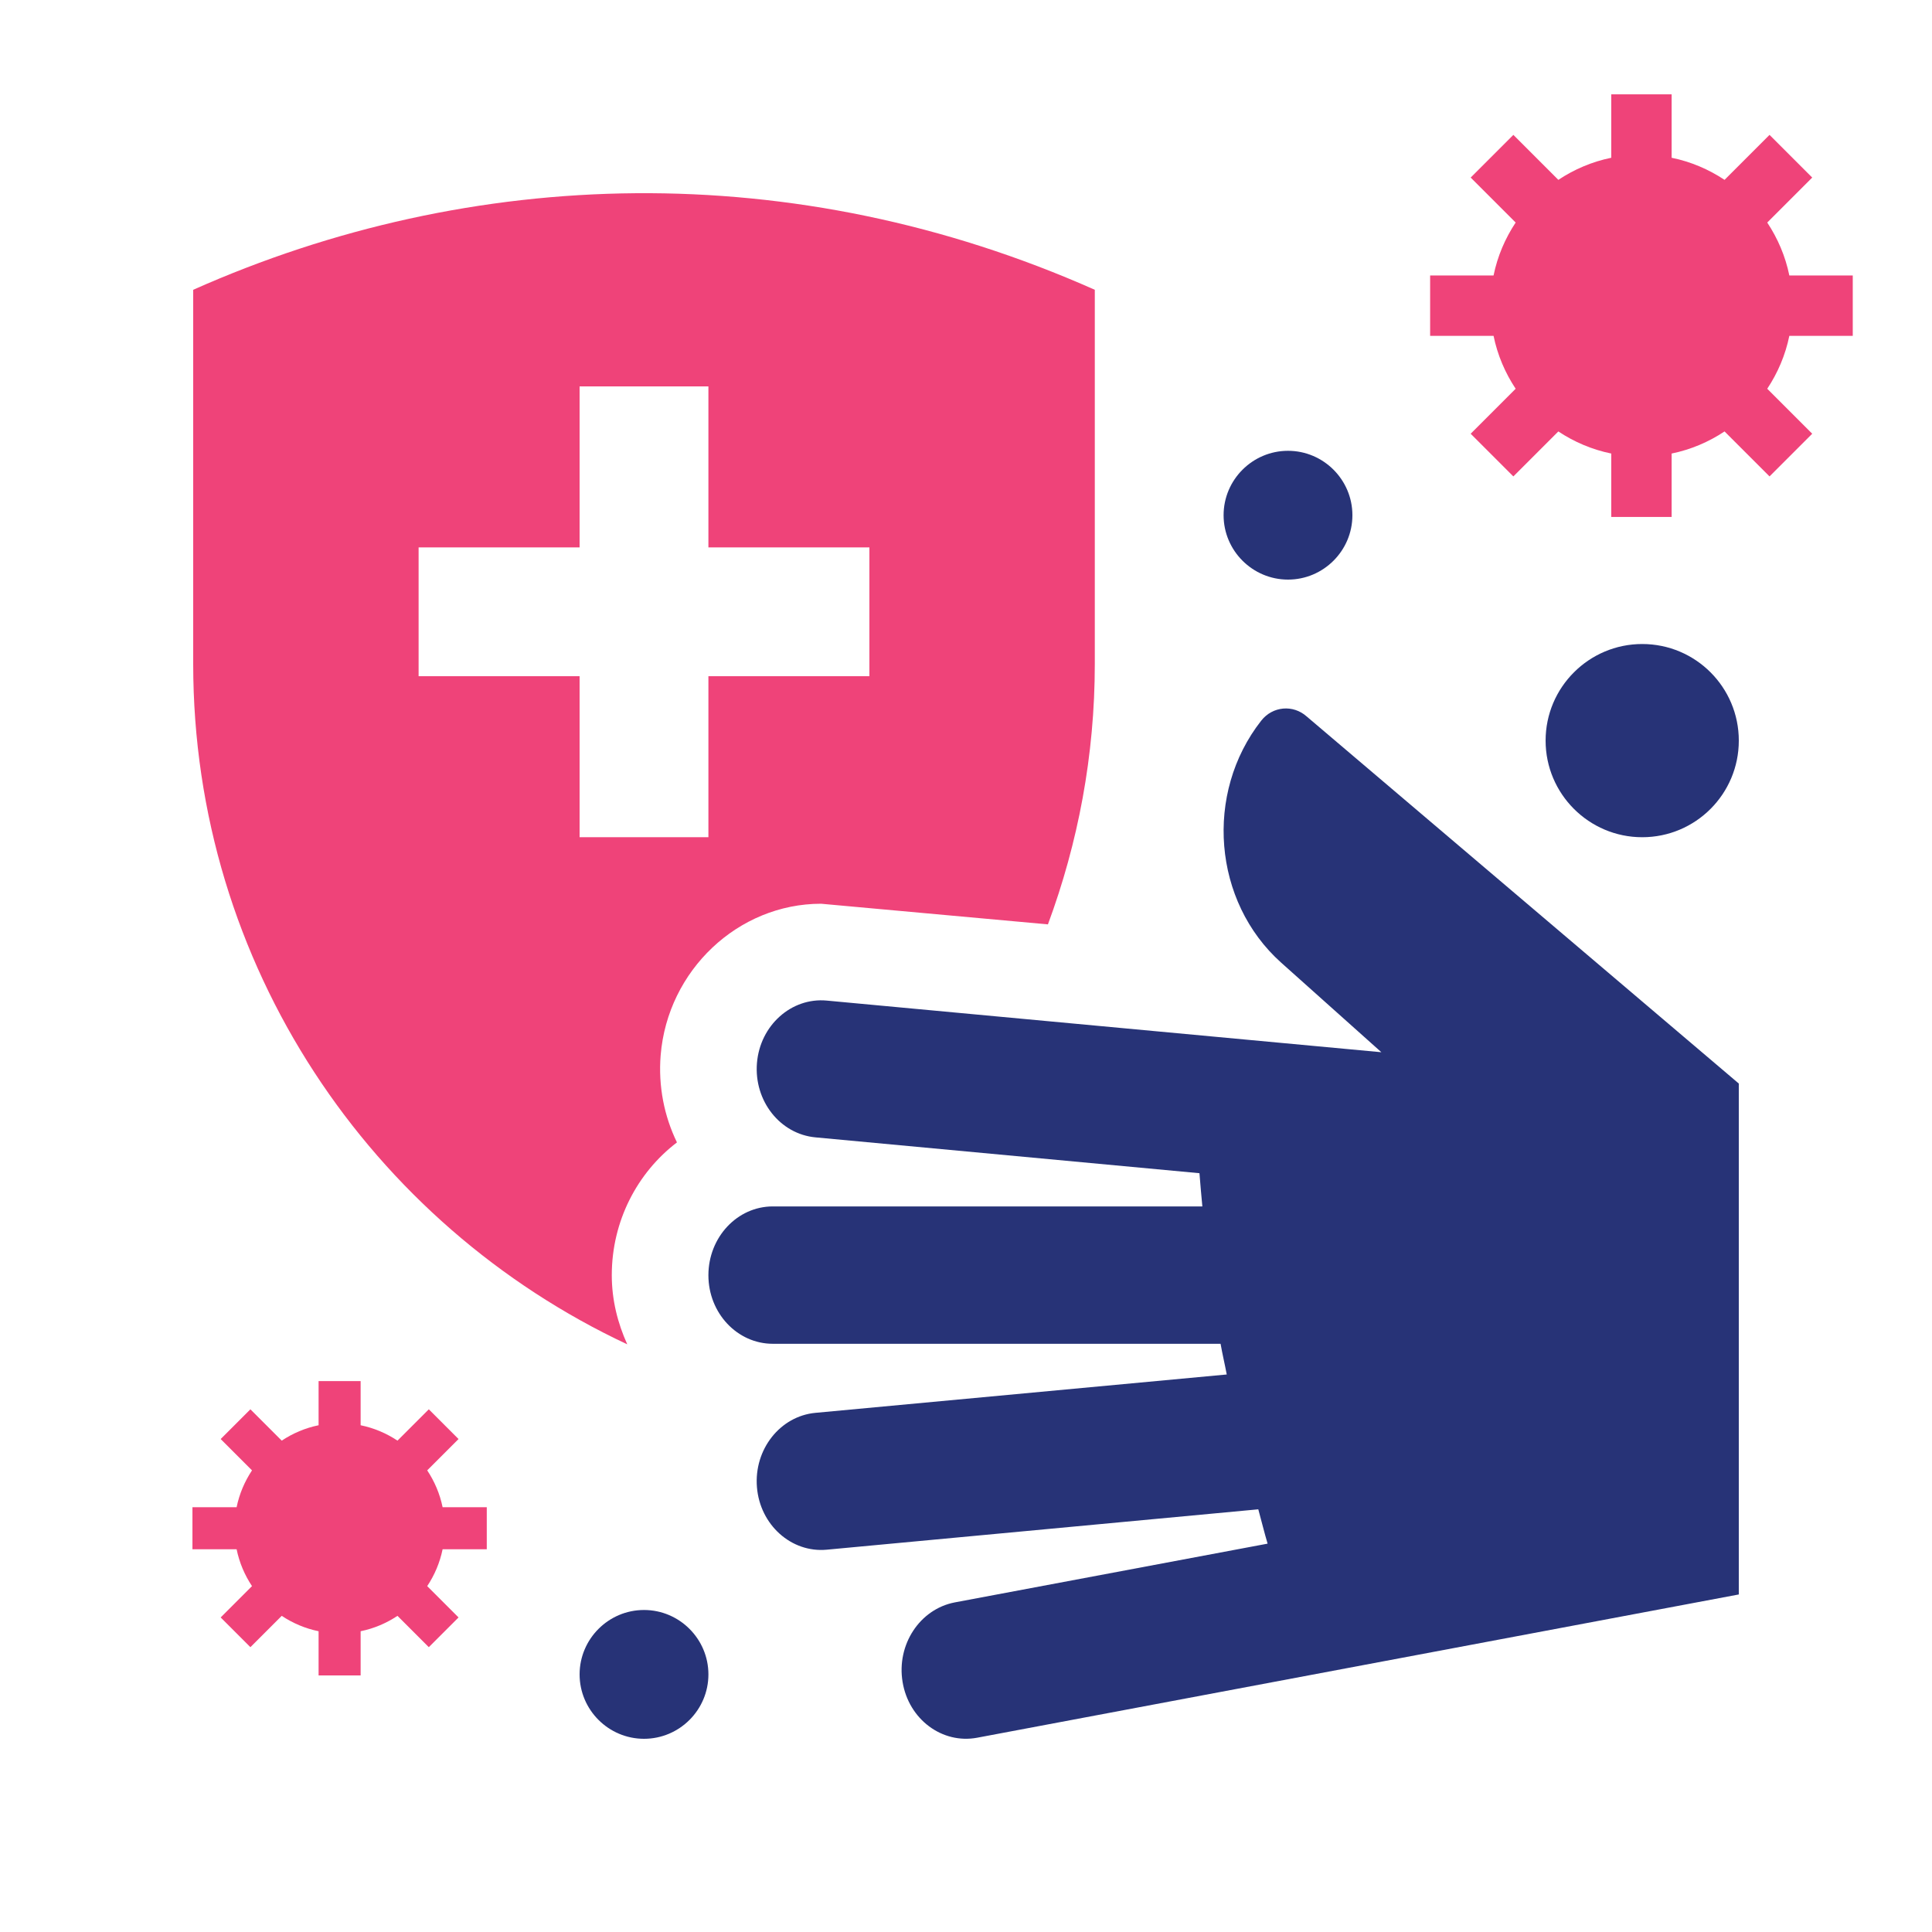 <svg width="512" height="512" viewBox="0 0 512 512" fill="none" xmlns="http://www.w3.org/2000/svg">
<path d="M460.799 287.15L346.285 189.87C342.686 186.67 337.264 187.136 334.248 190.971C319.114 210.238 321.448 238.935 339.512 255.104L366.079 278.851L219.084 265.165C209.72 264.3 201.42 271.734 200.601 281.713C199.782 291.748 206.735 300.549 216.12 301.415L317.869 310.912C318.12 313.846 318.34 316.811 318.637 319.714H204.799C195.384 319.714 187.734 327.885 187.734 337.951C187.734 347.986 195.384 356.117 204.799 356.117H323.466C323.952 358.887 324.587 361.518 325.099 364.252L216.115 374.416C206.73 375.286 199.782 384.118 200.596 394.117C201.41 404.117 209.715 411.551 219.079 410.686L333.46 399.985C334.294 403.016 335.047 406.114 335.928 409.083L253.045 424.648C243.763 426.414 237.547 435.85 239.195 445.747C240.829 455.65 249.681 462.249 258.959 460.514L460.799 422.549V287.15Z" fill="#273377"/>
<path d="M358.401 136.534C358.401 145.934 350.736 153.599 341.336 153.599C331.935 153.599 324.266 145.929 324.266 136.534C324.266 127.139 331.935 119.469 341.336 119.469C350.736 119.469 358.401 127.133 358.401 136.534Z" fill="#273377"/>
<path d="M187.737 443.734C187.737 453.134 180.072 460.799 170.672 460.799C161.271 460.799 153.602 453.134 153.602 443.734C153.602 434.334 161.271 426.664 170.667 426.664C180.062 426.664 187.737 434.334 187.737 443.734Z" fill="#273377"/>
<path d="M460.802 196.272C460.802 210.403 449.353 221.872 435.202 221.872C421.101 221.872 409.602 210.403 409.602 196.272C409.602 182.136 421.101 170.672 435.202 170.672C449.353 170.672 460.802 182.136 460.802 196.272Z" fill="#273377"/>
<path d="M51.199 76.798V175.931C51.199 255.834 98.4 324.483 166.23 356.263C163.696 350.661 162.129 344.512 162.129 337.949C162.129 323.546 168.929 310.736 179.399 302.749C176.03 295.816 174.417 287.885 175.083 279.632C176.931 257.134 195.599 239.501 217.599 239.501L277.713 244.969C285.685 223.45 290.134 200.236 290.134 175.936V76.798C210.467 41.398 124.999 43.948 51.199 76.798ZM230.399 179.198H187.734V221.863H153.599V179.198H110.934V145.063H153.599V102.398H187.734V145.063H230.399V179.198Z" fill="#EF4379"/>
<path d="M401.664 103.024L389.744 114.944L401.056 126.256L412.976 114.336C417.168 117.12 421.904 119.152 427 120.192V137H443V120.192C448.096 119.152 452.832 117.12 457.024 114.336L468.944 126.256L480.256 114.944L468.336 103.024C471.12 98.832 473.152 94.096 474.192 89H491V73H474.192C473.152 67.904 471.12 63.176 468.336 58.976L480.256 47.056L468.944 35.744L457.024 47.664C452.832 44.88 448.096 42.848 443 41.808V25H427V41.808C421.904 42.848 417.168 44.88 412.976 47.664L401.056 35.744L389.744 47.056L401.664 58.976C398.88 63.176 396.848 67.904 395.808 73H379V89H395.808C396.848 94.096 398.88 98.824 401.664 103.024Z" fill="#EF4379"/>
<path d="M66.784 420.338L58.482 428.64L66.36 436.518L74.662 428.216C77.581 430.155 80.88 431.57 84.429 432.294V444H95.571V432.294C99.12 431.57 102.419 430.155 105.338 428.216L113.64 436.518L121.518 428.64L113.216 420.338C115.155 417.419 116.57 414.12 117.294 410.571H129V399.429H117.294C116.57 395.88 115.155 392.587 113.216 389.662L121.518 381.36L113.64 373.482L105.338 381.784C102.419 379.845 99.12 378.43 95.571 377.706V366H84.429V377.706C80.88 378.43 77.581 379.845 74.662 381.784L66.36 373.482L58.482 381.36L66.784 389.662C64.845 392.587 63.43 395.88 62.706 399.429H51V410.571H62.706C63.43 414.12 64.845 417.413 66.784 420.338Z" fill="#EF4379"/>
</svg>

